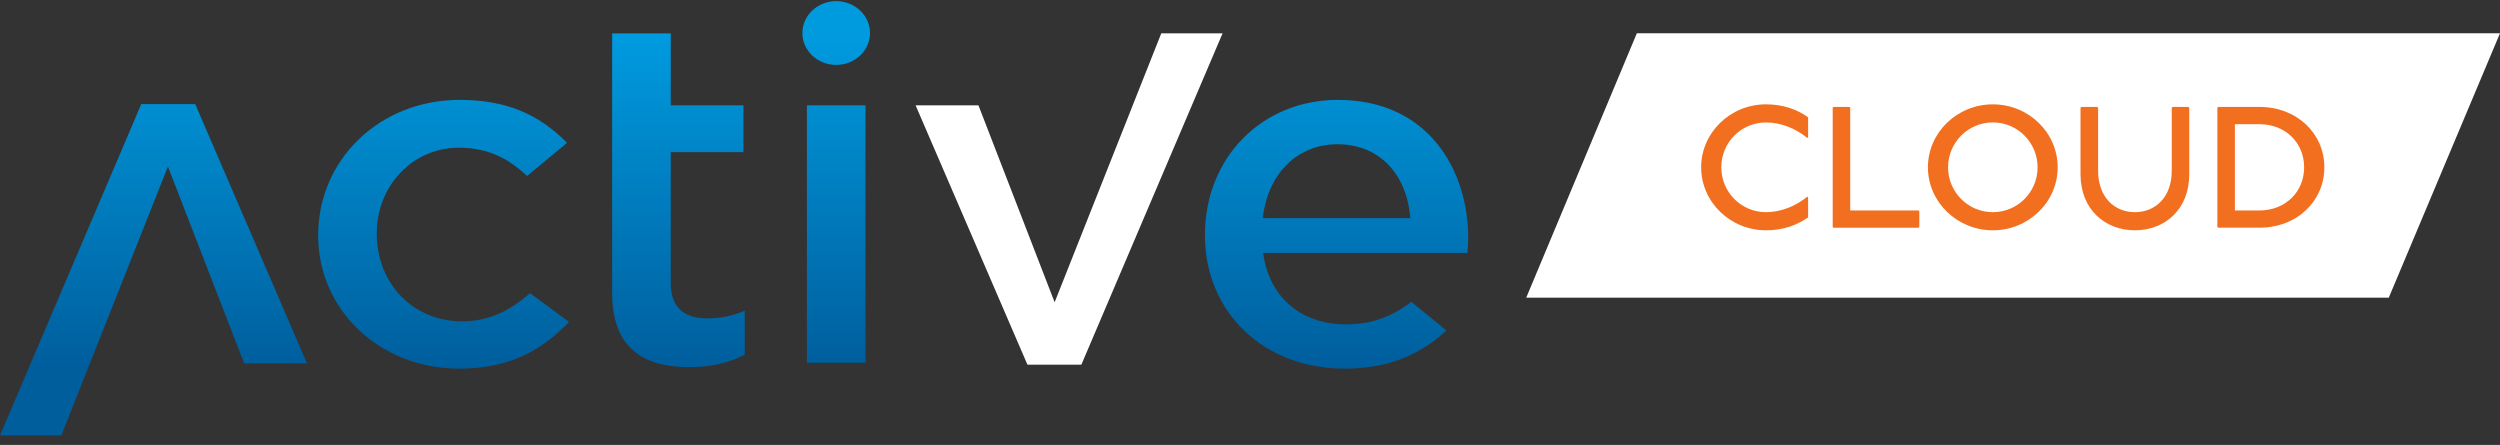<svg width="236" height="42" viewBox="0 0 236 42" fill="none" xmlns="http://www.w3.org/2000/svg">
<rect x="0" y="0" width="236" height="42" fill="#333333" stroke="none"/>
<path d="M109.624 3.148L99.557 28.535L92.366 9.945H86.433L96.991 34.427H102.08L115.411 3.148H109.624Z" fill="#fff"/>
<path d="M75.745 3.12C75.745 4.78 77.174 6.129 78.936 6.129C80.697 6.129 82.129 4.78 82.129 3.12C82.129 1.462 80.697 0.107 78.936 0.107C77.174 0.107 75.745 1.462 75.745 3.12ZM57.786 3.151V27.621C57.786 32.358 60.17 34.659 65.085 34.659C67.069 34.659 68.762 34.284 70.304 33.487V29.334C69.171 29.825 68.004 30.055 66.764 30.055C64.479 30.055 63.318 28.934 63.318 26.733V14.364H70.181V9.945H63.318V3.151H57.786ZM113.745 22.188C113.745 29.493 119.295 34.801 126.943 34.801C130.819 34.801 133.97 33.621 136.54 31.187L133.226 28.492C131.327 29.958 129.403 30.617 127.039 30.617C122.887 30.617 119.919 28.137 119.281 24.146L119.234 23.879H138.52C138.558 23.403 138.602 22.958 138.602 22.515C138.602 15.998 134.797 9.43 126.297 9.43C119.136 9.43 113.745 14.873 113.745 22.188V22.188ZM119.232 20.327C119.809 16.252 122.56 13.616 126.248 13.616C130.037 13.616 132.667 16.189 133.114 20.333L133.137 20.589H119.191L119.232 20.327ZM30.032 22.234C30.032 29.277 35.875 34.801 43.326 34.801C48.665 34.801 51.576 32.605 53.708 30.398L53.617 30.316L50.035 27.672C47.999 29.487 45.955 30.333 43.623 30.333C39.031 30.333 35.565 26.812 35.565 22.044C35.565 17.502 38.977 13.942 43.326 13.942C46.407 13.942 48.307 15.267 49.757 16.609L53.298 13.681L53.513 13.468C50.763 10.678 47.631 9.43 43.376 9.43C35.894 9.43 30.032 15.011 30.032 22.234V22.234ZM13.333 9.83L0 41.107H5.789L15.853 15.72L23.052 34.31H28.983L18.431 9.83H13.333ZM76.172 34.24H81.702V9.945H76.172V34.24Z" fill="url(#paint1_linear)"/>
<path d="M154.519 3.14L144.077 28.098H225.501L236 3.14H154.519Z" fill="#fff"/>
<path d="M170.605 13.025C169.524 12.129 168.12 11.559 166.71 11.559C164.391 11.559 162.491 13.431 162.491 15.794C162.491 18.154 164.391 20.029 166.71 20.029C168.12 20.029 169.524 19.459 170.605 18.565L170.686 18.645V20.517C169.611 21.281 168.284 21.74 166.71 21.74C163.322 21.74 160.588 19.051 160.588 15.794C160.588 12.538 163.322 9.849 166.71 9.849C168.284 9.849 169.611 10.305 170.686 11.071V12.946L170.605 13.025Z" fill="#f36f20"/>
<path d="M174.593 10.092L174.659 10.159V19.865H181.121L181.185 19.948V21.431L181.121 21.496H173.076L173.007 21.431V10.159L173.076 10.092H174.593Z" fill="#f36f20"/>
<path d="M183.898 15.794C183.898 18.137 185.79 20.03 188.126 20.03C190.461 20.03 192.347 18.137 192.347 15.794C192.347 13.454 190.461 11.556 188.126 11.556C185.79 11.556 183.898 13.454 183.898 15.794ZM194.245 15.794C194.245 19.068 191.502 21.741 188.126 21.741C184.749 21.741 181.995 19.068 181.995 15.794C181.995 12.518 184.749 9.85 188.126 9.85C191.502 9.85 194.245 12.518 194.245 15.794Z" fill="#f36f20"/>
<path d="M197.975 10.092L198.062 10.174V16.118C198.062 18.645 199.628 20.029 201.537 20.029C203.437 20.029 205.014 18.645 205.014 16.118V10.174L205.098 10.092H206.583L206.666 10.174V16.447C206.666 19.782 204.351 21.74 201.537 21.74C198.722 21.74 196.401 19.782 196.401 16.447V10.174L196.487 10.092H197.975Z" fill="#f36f20"/>
<path d="M210.974 19.868H213.29C215.778 19.868 217.511 18.075 217.511 15.794C217.511 13.513 215.778 11.723 213.29 11.723H210.974V19.868ZM213.29 10.093C216.848 10.093 219.42 12.617 219.42 15.794C219.42 18.972 216.848 21.494 213.29 21.494H209.397L209.319 21.414V10.175L209.397 10.093H213.29Z" fill="#f36f20"/>
<defs>
<linearGradient id="paint1_linear" x1="69.301" y1="34.674" x2="69.301" y2="3.154" gradientUnits="userSpaceOnUse">
<stop stop-color="#005E9D"/>
<stop offset="1" stop-color="#009BDF"/>
</linearGradient>
</defs>
</svg>
